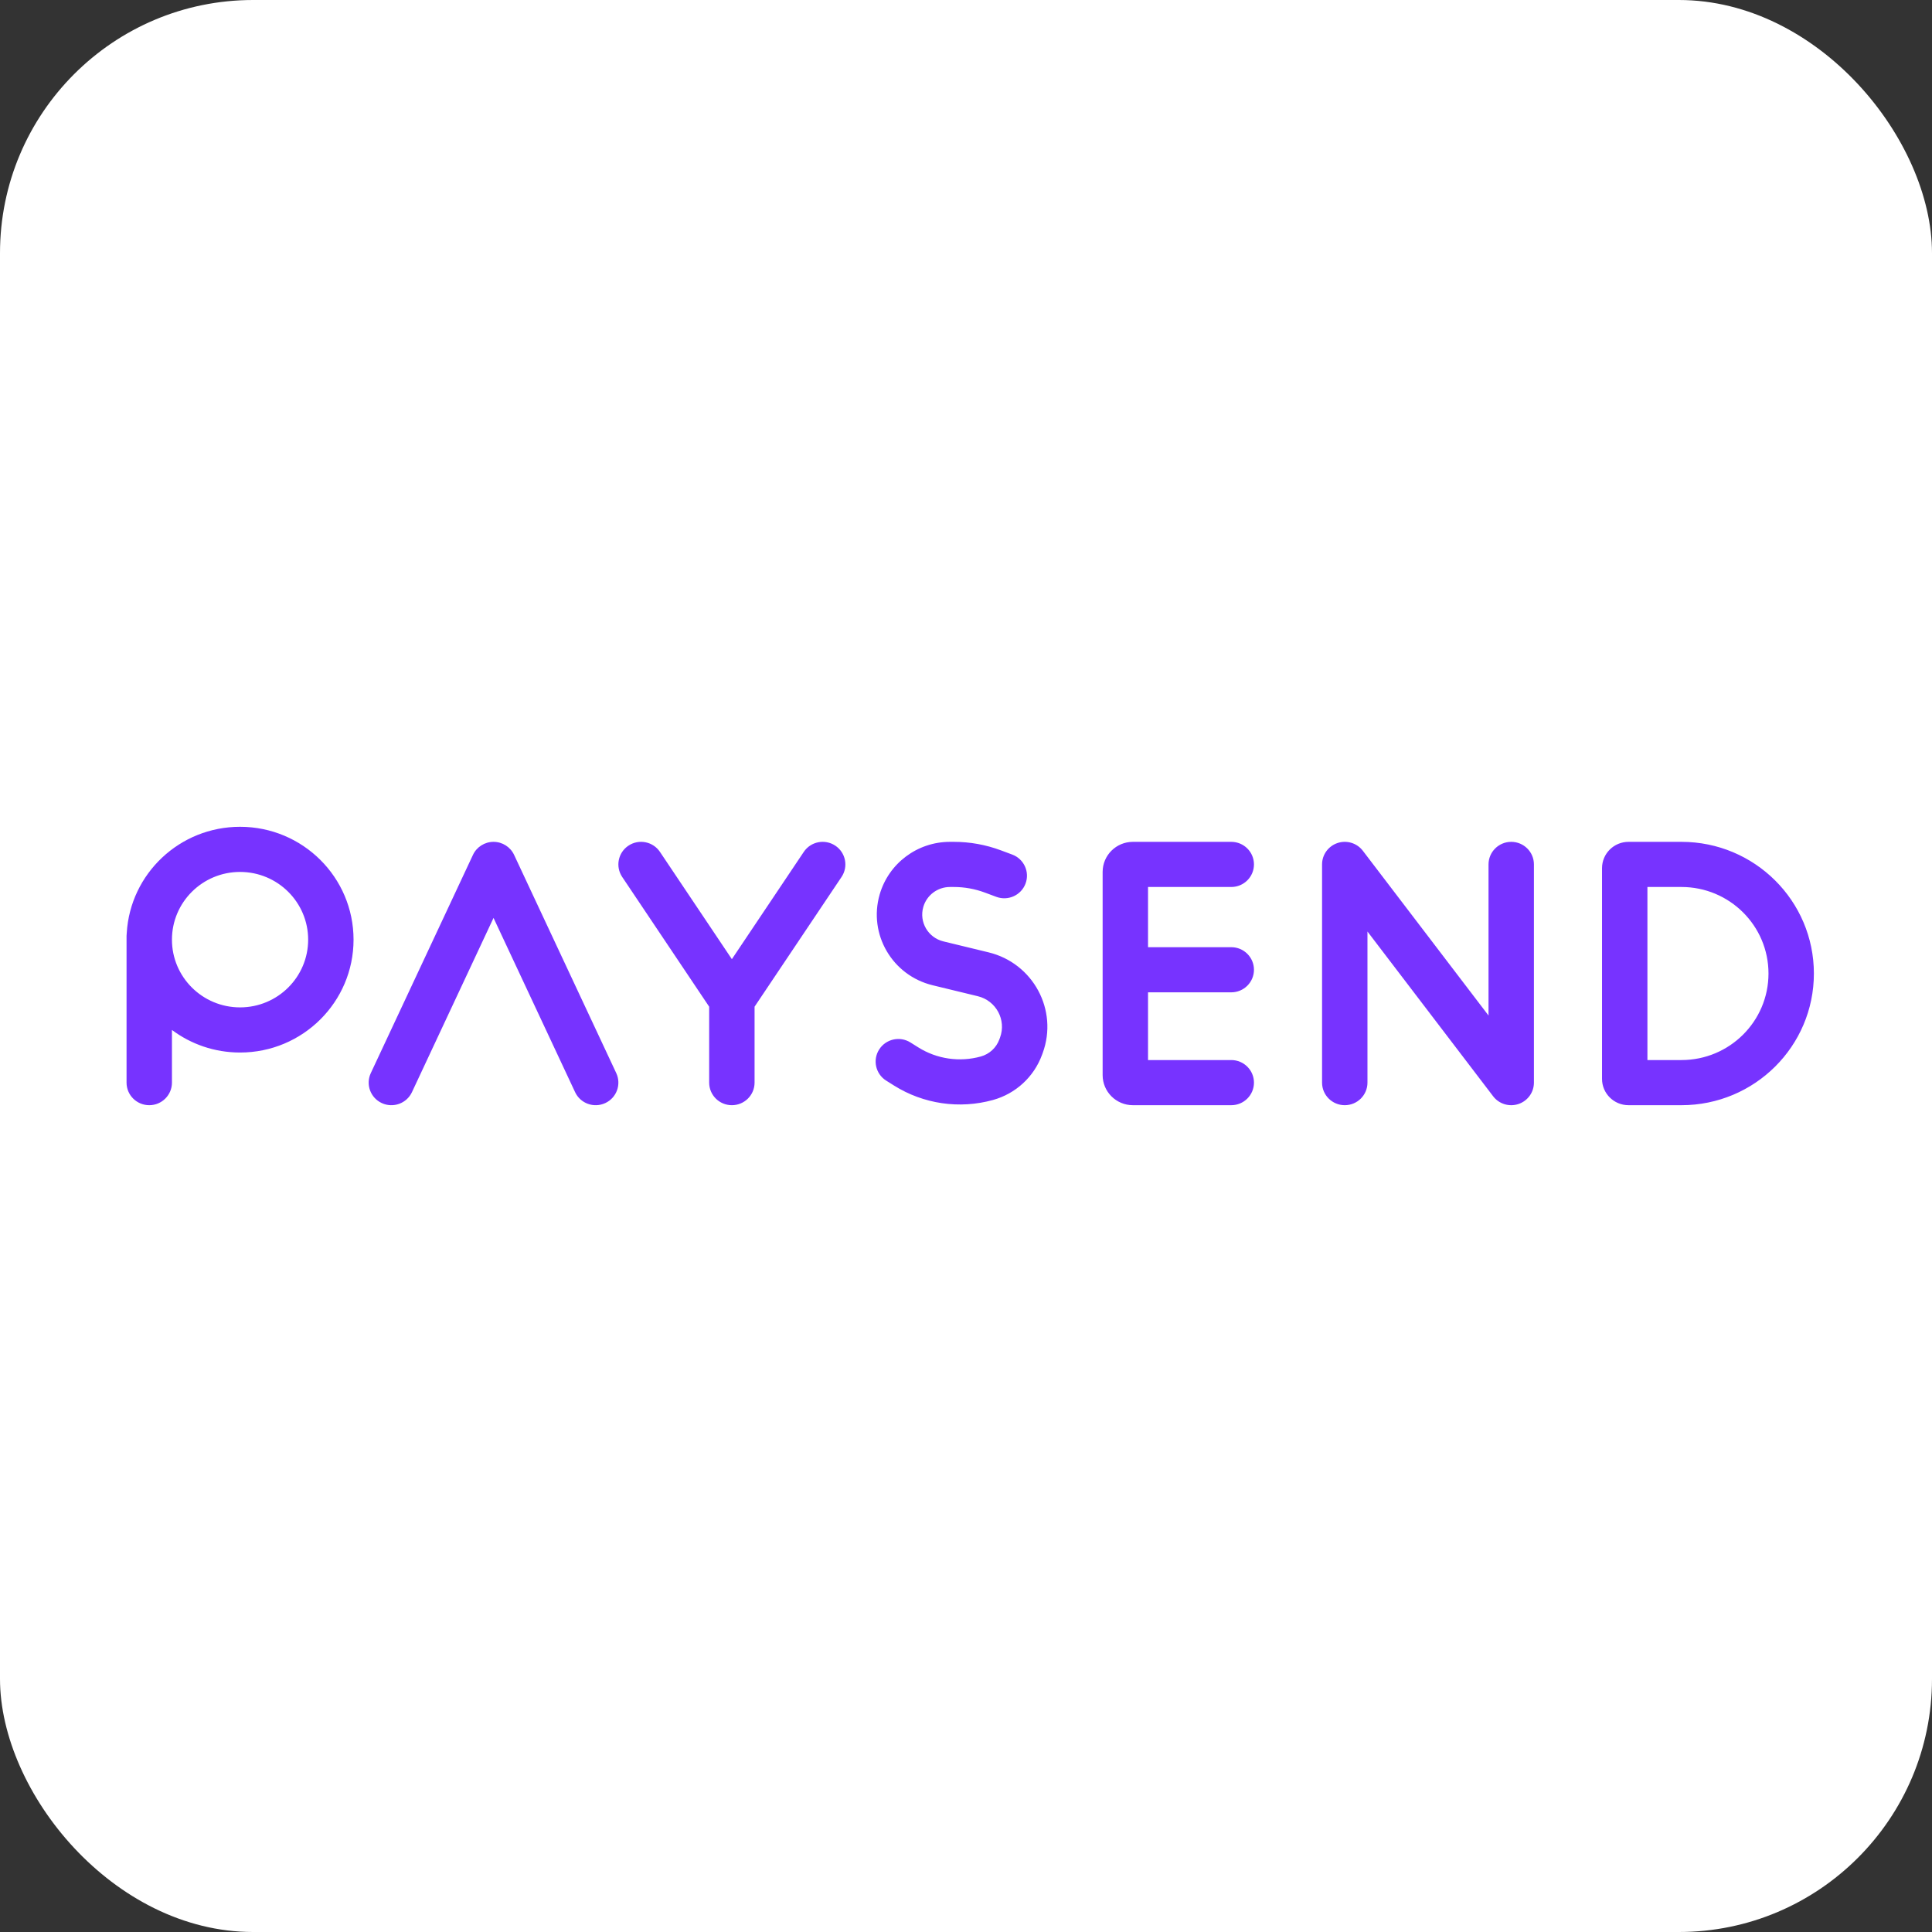 <svg width="229" height="229" viewBox="0 0 229 229" fill="none" xmlns="http://www.w3.org/2000/svg">
<rect x="0" y="0" width="229" height="229" fill="#333333" stroke="none"/>
<rect width="229" height="229" rx="30" fill="white"/>
<path fill-rule="evenodd" clip-rule="evenodd" d="M28.453 103.351C23.995 103.351 20.381 106.945 20.381 111.378C20.381 115.811 23.995 119.405 28.453 119.405C32.911 119.405 36.525 115.811 36.525 111.378C36.525 106.945 32.911 103.351 28.453 103.351ZM20.381 122.081C22.63 123.761 25.424 124.756 28.453 124.756C35.883 124.756 41.906 118.767 41.906 111.378C41.906 103.99 35.883 98 28.453 98C21.295 98 15.442 103.56 15.024 110.574C15.008 110.691 15 110.811 15 110.932V111.378V128.324C15 129.801 16.205 130.999 17.691 130.999C19.177 130.999 20.381 129.801 20.381 128.324V122.081ZM99.004 100.233C100.24 101.053 100.574 102.714 99.75 103.944L89.439 119.323V128.324C89.439 129.801 88.235 130.999 86.749 130.999C85.263 130.999 84.058 129.801 84.058 128.324V119.323L73.748 103.944C72.924 102.714 73.258 101.053 74.494 100.233C75.73 99.413 77.401 99.746 78.225 100.975L86.749 113.689L95.272 100.975C96.097 99.746 97.767 99.413 99.004 100.233ZM181.816 102.459C181.816 100.982 180.611 99.784 179.126 99.784C177.64 99.784 176.435 100.982 176.435 102.459V120.37L161.538 100.842C160.84 99.927 159.632 99.557 158.537 99.923C157.442 100.29 156.704 101.31 156.704 102.459V128.324C156.704 129.801 157.909 130.999 159.395 130.999C160.881 130.999 162.085 129.801 162.085 128.324V110.413L176.982 129.941C177.68 130.856 178.888 131.226 179.983 130.86C181.079 130.493 181.816 129.473 181.816 128.324V102.459ZM193.027 99.784C191.294 99.784 189.888 101.181 189.888 102.905V127.878C189.888 129.602 191.294 130.999 193.027 130.999H199.305C207.972 130.999 215 124.012 215 115.392C215 106.772 207.972 99.784 199.305 99.784H193.027ZM195.269 125.648V105.135H199.305C205.002 105.135 209.619 109.727 209.619 115.392C209.619 121.056 205.002 125.648 199.305 125.648H195.269ZM148.632 102.459C148.632 103.937 147.428 105.135 145.942 105.135H136.076V112.27H145.942C147.428 112.27 148.632 113.468 148.632 114.946C148.632 116.423 147.428 117.621 145.942 117.621H136.076V125.648H145.942C147.428 125.648 148.632 126.846 148.632 128.324C148.632 129.801 147.428 130.999 145.942 130.999H134.283C132.301 130.999 130.695 129.402 130.695 127.432V114.946V103.351C130.695 101.381 132.301 99.784 134.283 99.784H145.942C147.428 99.784 148.632 100.982 148.632 102.459ZM109.438 107.504C109.843 106.101 111.132 105.135 112.599 105.135H113.059C114.316 105.135 115.564 105.36 116.741 105.799L118.091 106.302C119.483 106.821 121.033 106.12 121.555 104.737C122.077 103.353 121.372 101.811 119.981 101.292L118.631 100.789C116.849 100.124 114.962 99.784 113.059 99.784H112.599C108.732 99.784 105.332 102.331 104.265 106.028C102.907 110.735 105.76 115.622 110.545 116.782L115.903 118.082C118.071 118.608 119.299 120.89 118.536 122.976L118.453 123.202C118.092 124.191 117.272 124.945 116.253 125.227C113.74 125.923 111.048 125.53 108.842 124.145L107.916 123.564C106.659 122.775 104.998 123.149 104.205 124.398C103.411 125.648 103.787 127.3 105.044 128.089L105.97 128.67C109.46 130.861 113.72 131.483 117.697 130.382C120.39 129.637 122.555 127.644 123.51 125.031L123.594 124.804C125.451 119.723 122.459 114.164 117.178 112.883L111.82 111.583C110.005 111.143 108.923 109.29 109.438 107.504ZM68.166 129.453C68.793 130.793 70.394 131.373 71.741 130.749C73.088 130.126 73.672 128.534 73.045 127.195L60.937 101.33C60.495 100.387 59.544 99.784 58.498 99.784C57.452 99.784 56.5 100.387 56.059 101.33L43.951 127.195C43.324 128.534 43.907 130.126 45.255 130.749C46.602 131.373 48.202 130.793 48.829 129.453L58.498 108.799L68.166 129.453Z" fill="#7733FF"/>
</svg>
